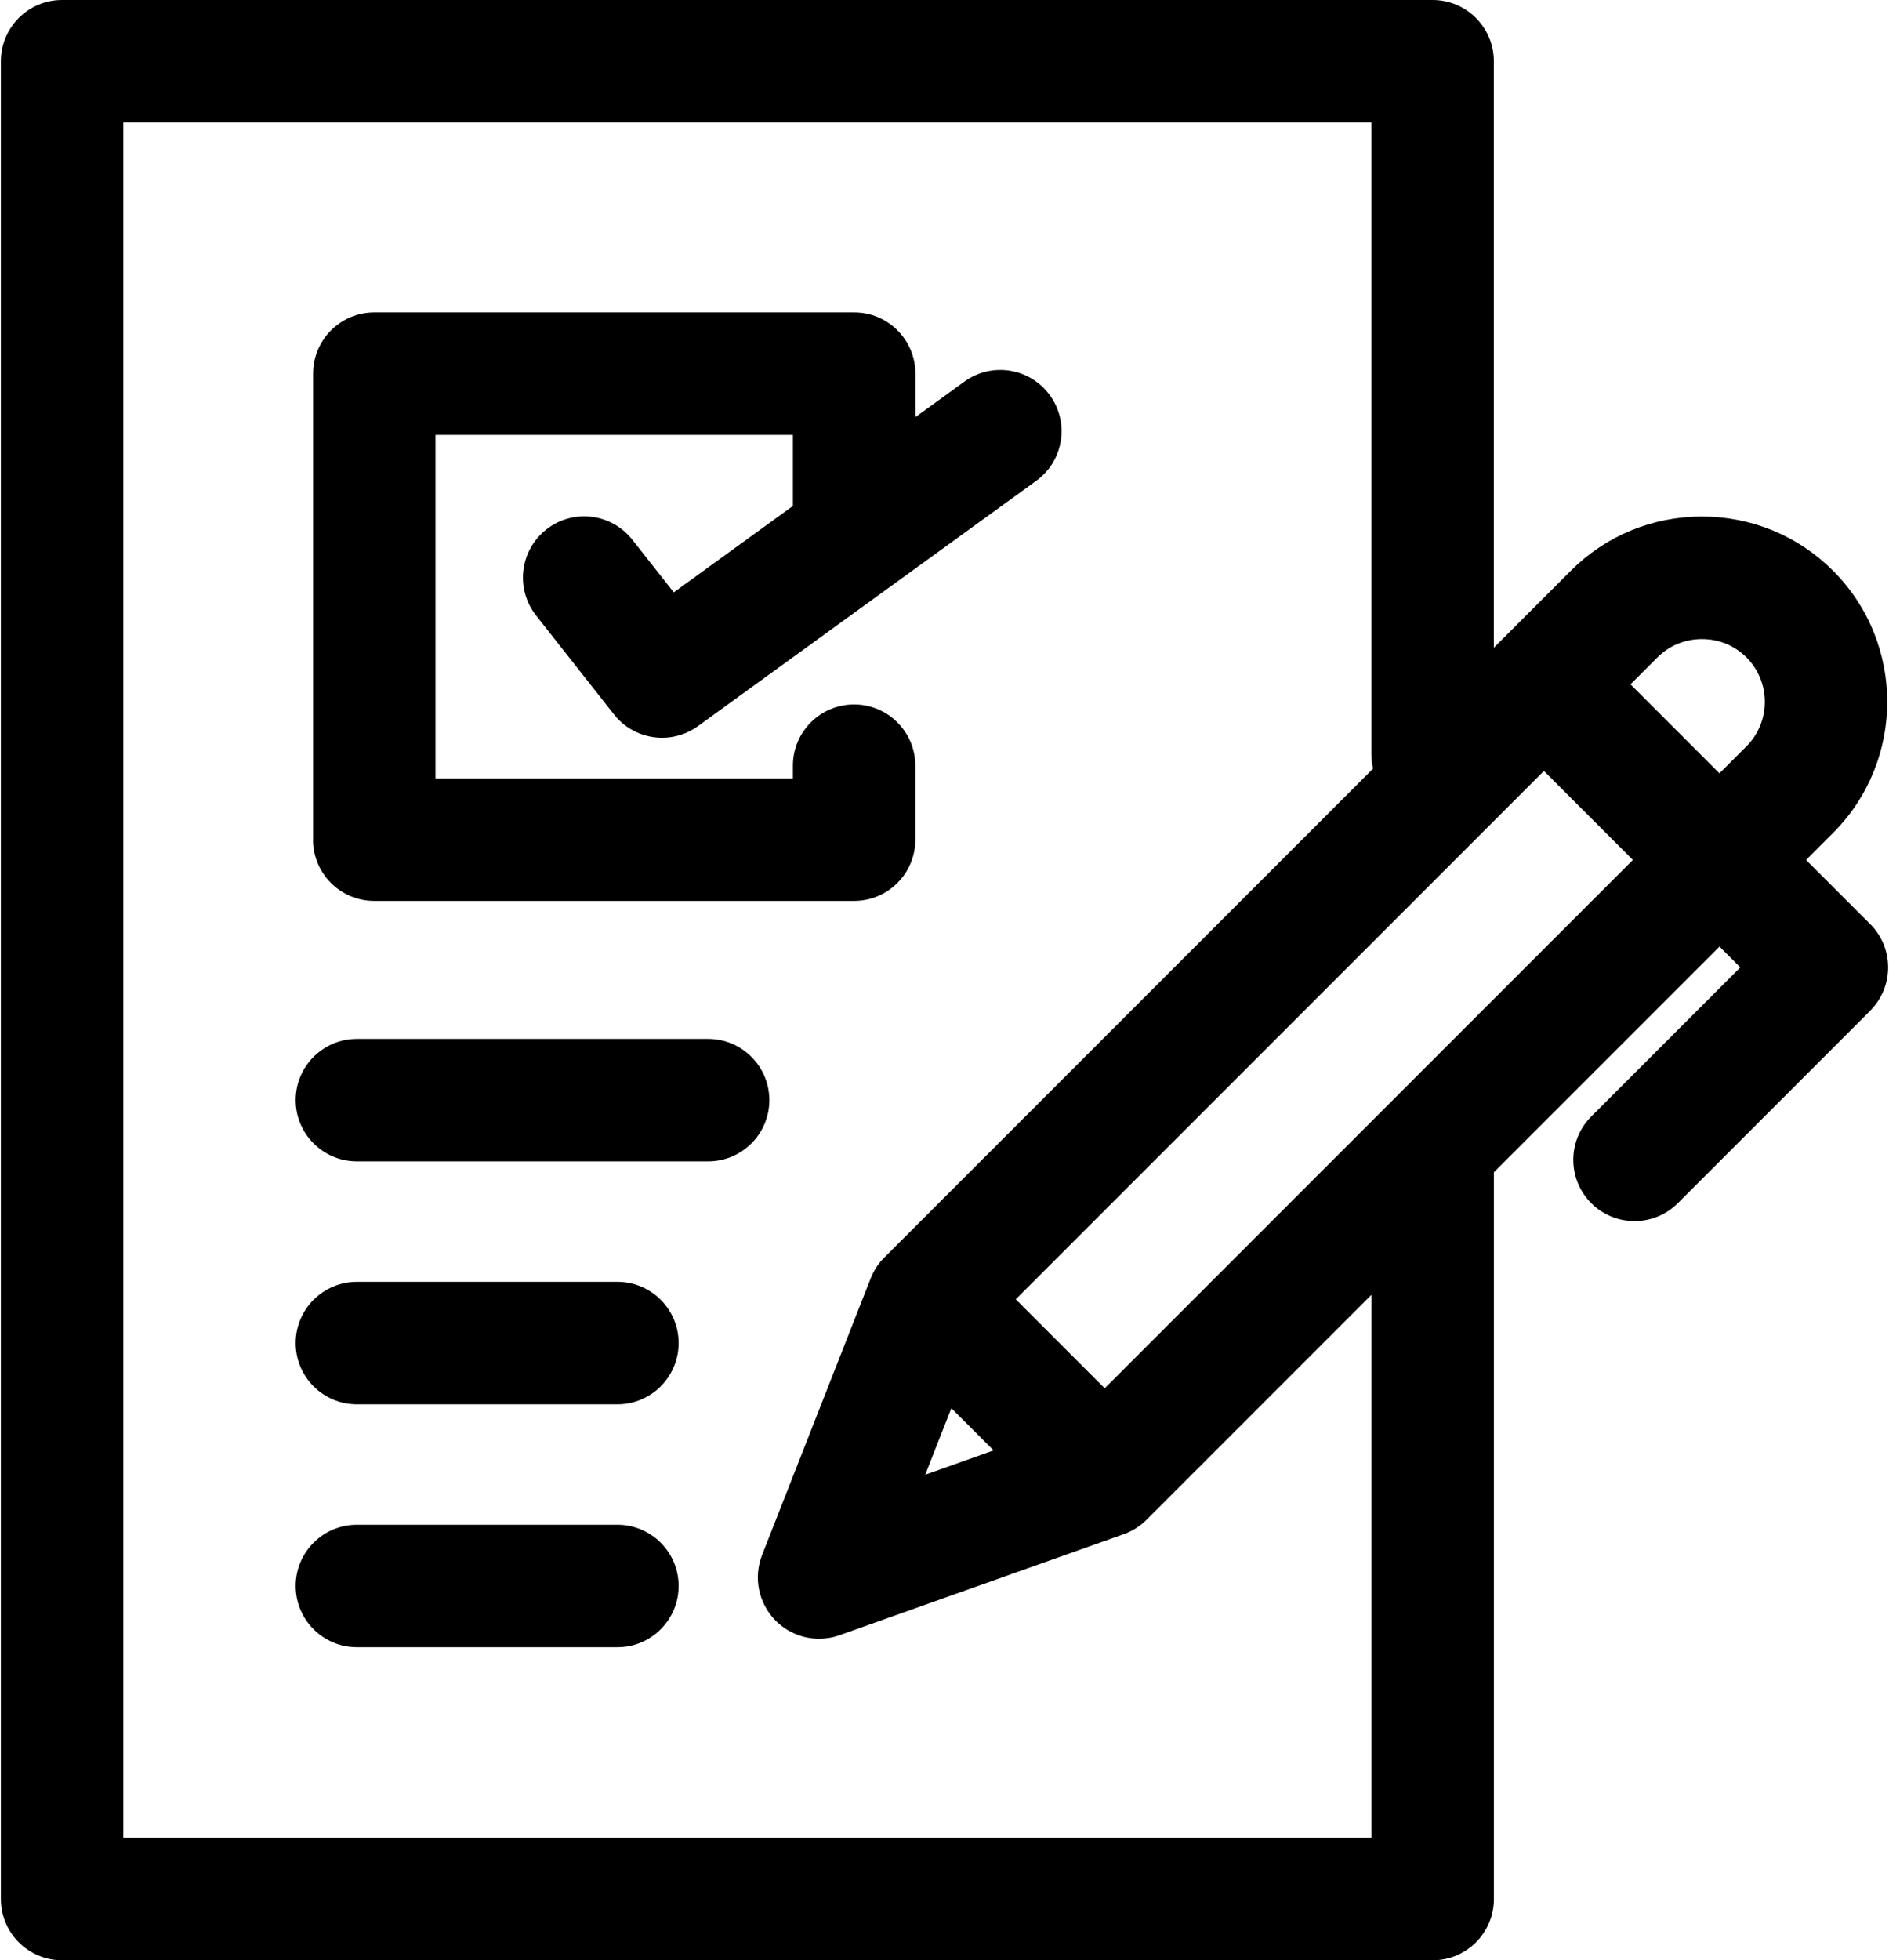 <?xml version="1.0" encoding="UTF-8"?>
<svg id="_レイヤー_1" xmlns="http://www.w3.org/2000/svg" version="1.1" viewBox="0 0 482 500">
  <!-- Generator: Adobe Illustrator 29.0.0, SVG Export Plug-In . SVG Version: 2.1.0 Build 186)  -->
  <path d="M79.89,214.16v-118.86c0-8.63,7-15.62,15.62-15.62h122.45c8.63,0,15.62,7,15.62,15.62v11.09l12.49-9.05c6.99-5.07,16.76-3.51,21.82,3.48,5.07,6.99,3.51,16.76-3.48,21.82l-86.3,62.56c-2.77,2.01-5.98,2.98-9.16,2.98-4.63,0-9.21-2.05-12.29-5.96l-19.87-25.23c-5.34-6.78-4.17-16.6,2.61-21.94,6.78-5.34,16.6-4.17,21.94,2.61l10.58,13.43,30.4-22.04v-18.12h-91.2v87.61h91.2v-3.24c0-8.63,7-15.62,15.62-15.62s15.62,7,15.62,15.62v18.87c0,8.63-7,15.62-15.62,15.62h-122.45c-8.63,0-15.62-7-15.62-15.62h.02ZM180.69,264.99h-89.63c-8.63,0-15.62,7-15.62,15.62s7,15.62,15.62,15.62h89.63c8.63,0,15.62-7,15.62-15.62s-7-15.62-15.62-15.62ZM157.54,326.95h-66.48c-8.63,0-15.62,7-15.62,15.62s7,15.62,15.62,15.62h66.48c8.63,0,15.62-7,15.62-15.62s-7-15.62-15.62-15.62ZM157.54,388.91h-66.48c-8.63,0-15.62,7-15.62,15.62s7,15.62,15.62,15.62h66.48c8.63,0,15.62-7,15.62-15.62s-7-15.62-15.62-15.62ZM477.2,257.81l-49.08,49.08c-3.05,3.05-7.05,4.58-11.05,4.58s-8-1.53-11.05-4.58c-6.1-6.1-6.1-16,0-22.1l38.04-38.04-5.31-5.31-57.57,57.57v185.37c0,8.63-7,15.62-15.62,15.62H15.84c-8.63,0-15.62-7-15.62-15.62V15.62c0-8.62,6.99-15.62,15.62-15.62h349.71c8.63,0,15.62,7,15.62,15.62v149.6l19.65-19.65c8.91-8.91,20.79-13.82,33.45-13.82s24.54,4.91,33.45,13.82c18.44,18.44,18.44,48.45,0,66.89l-6.88,6.88,16.36,16.36c6.1,6.1,6.1,15.99,0,22.09h0ZM422.92,167.67l-6.88,6.88,22.7,22.7,6.88-6.88c6.26-6.26,6.26-16.44,0-22.7-3.01-3.01-7.04-4.66-11.35-4.66s-8.34,1.66-11.35,4.66h0ZM349.93,330.27l-57.37,57.37c-1.64,1.64-3.63,2.9-5.82,3.67l-72.51,25.77c-1.71.61-3.48.9-5.23.9-4.16,0-8.24-1.66-11.23-4.76-4.26-4.4-5.55-10.88-3.32-16.58l27.71-70.56c.79-2,1.97-3.82,3.5-5.34l124.7-124.7c-.28-1.17-.44-2.39-.44-3.64V31.25H31.47v437.51h318.46v-138.49h0ZM236.08,376.15l17.44-6.2-10.77-10.77-6.67,16.97ZM416.65,219.34l-22.7-22.7-134.77,134.77,22.7,22.7,134.77-134.77h0Z"/>
</svg>